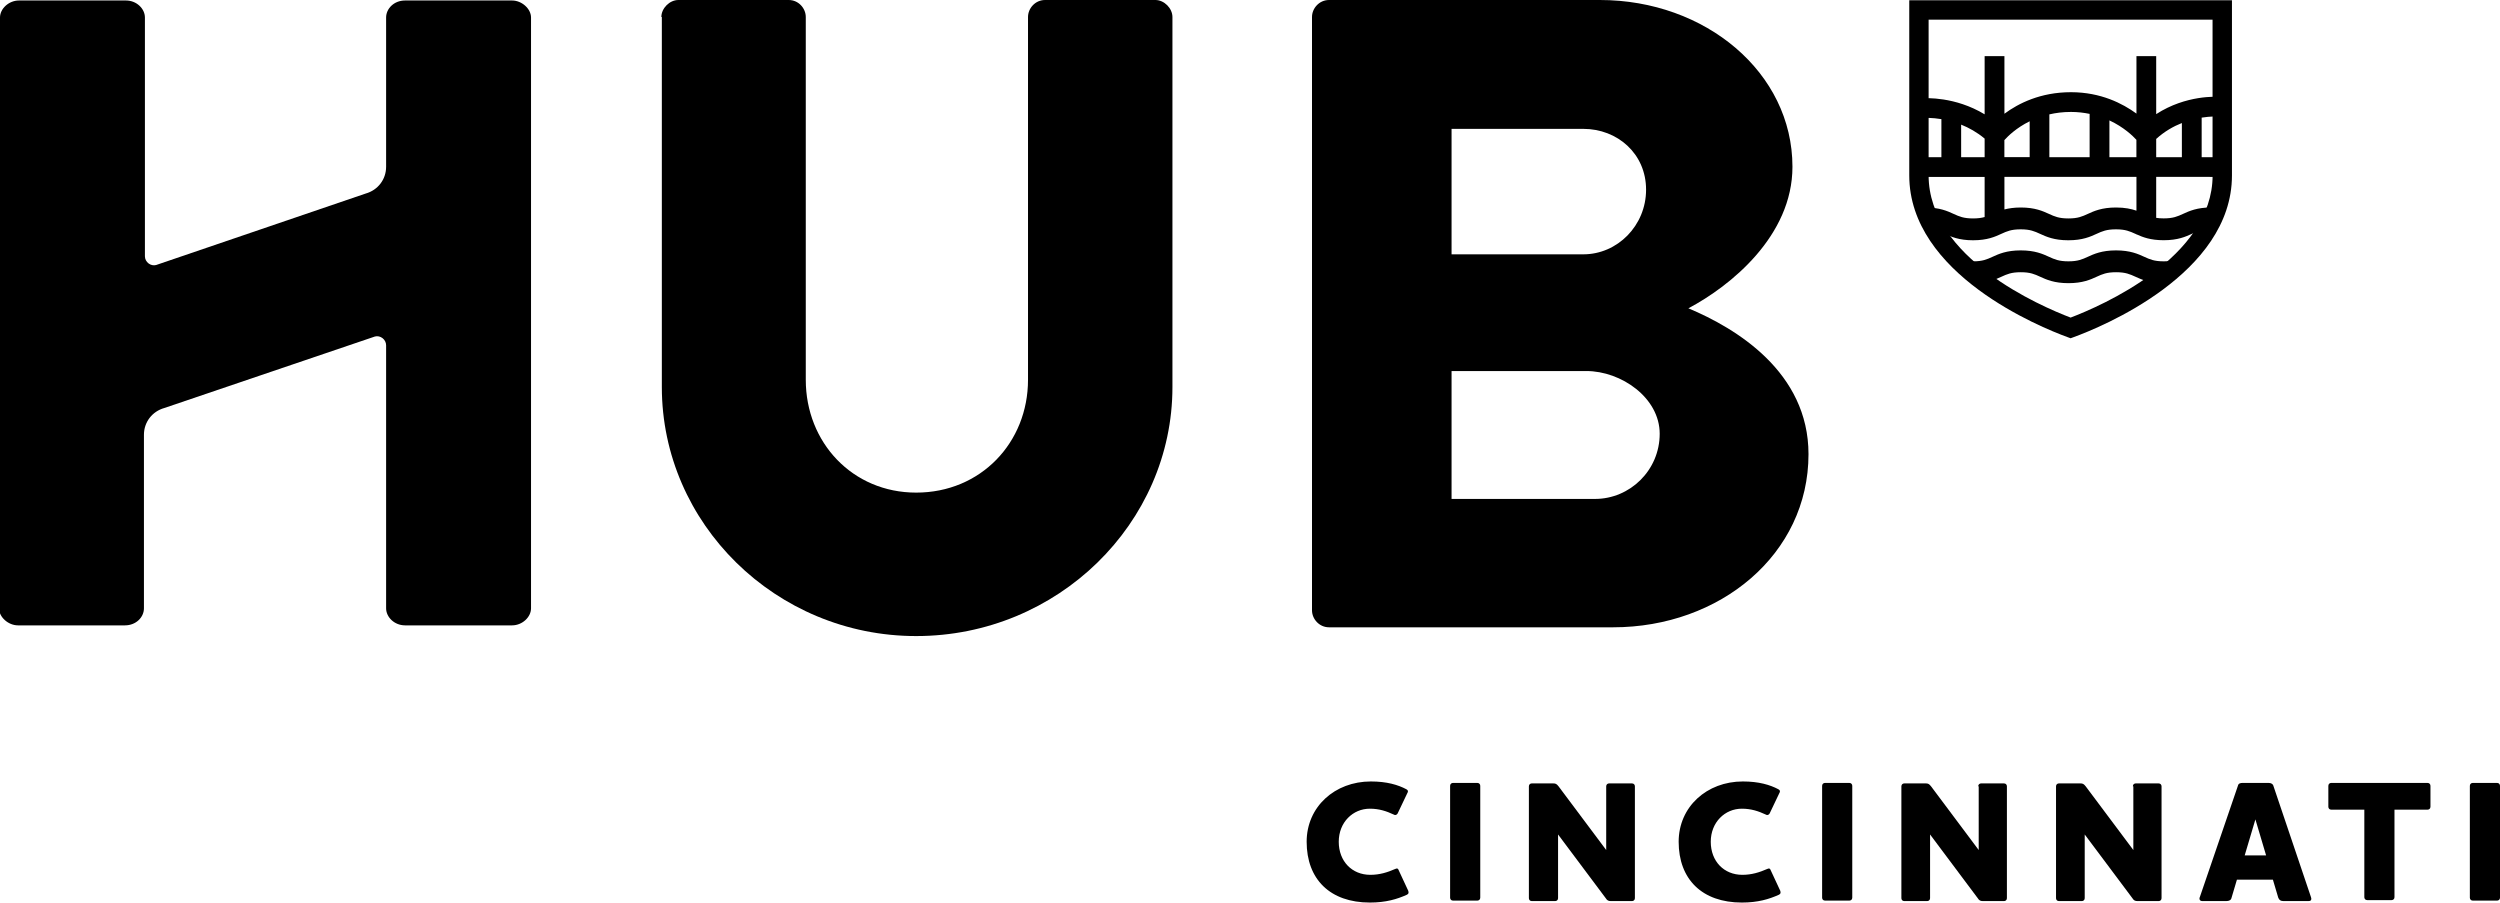 <?xml version="1.0" encoding="utf-8"?>
<!-- Generator: Adobe Illustrator 27.3.1, SVG Export Plug-In . SVG Version: 6.00 Build 0)  -->
<svg version="1.1" id="Layer_1" xmlns="http://www.w3.org/2000/svg" xmlns:xlink="http://www.w3.org/1999/xlink" x="0px" y="0px"
	 viewBox="0 0 514.1 185.6" style="enable-background:new 0 0 514.1 185.6;" xml:space="preserve">
<style type="text/css">
	.st0{clip-path:url(#SVGID_00000058557707783610515240000003198202666677730947_);}
</style>
<g>
	<g>
		<path d="M136,3.5c0-1.8,1.7-3.5,3.5-3.5h22.7c2,0,3.5,1.7,3.5,3.5v74.6c0,12.9,9.6,23.2,22.7,23.2c13.3,0,23-10.3,23-23.2V3.5
			c0-1.8,1.5-3.5,3.5-3.5h22.7c1.8,0,3.5,1.7,3.5,3.5v76.1c0,28-23.6,51.2-52.7,51.2c-28.9,0-52.3-23.2-52.3-51.2V3.5H136z"/>
		<path d="M269.8,3.5c0-1.8,1.5-3.5,3.5-3.5H329c21.7,0,39.6,14.9,39.6,34.3c0,14.2-12.7,24.5-21.4,29.1c9.8,4.1,24.7,13.1,24.7,30
			c0,20.6-18.2,35.6-40.2,35.6h-58.4c-2,0-3.5-1.7-3.5-3.5L269.8,3.5L269.8,3.5z M325.6,52.3c7,0,12.9-5.9,12.9-13.3
			s-5.9-12.5-12.9-12.5h-27.1v25.8H325.6z M328,102.6c7.2,0,13.3-5.9,13.3-13.4c0-7.4-7.9-12.9-15.1-12.9h-27.7v26.3
			C298.5,102.6,328,102.6,328,102.6z"/>
		<path d="M0,3.6c0-1.8,1.8-3.5,3.9-3.5h22c2.2,0,3.9,1.7,3.9,3.5v49.1c0,1.2,1.2,2.1,2.3,1.8l43.1-14.7c2.5-0.7,4.2-2.9,4.2-5.5
			V3.6c0-1.8,1.6-3.5,3.9-3.5h22c2,0,3.9,1.7,3.9,3.5v121.5c0,1.8-1.8,3.5-3.9,3.5h-22c-2.2,0-3.9-1.7-3.9-3.5V71
			c0-1.2-1.2-2.1-2.3-1.8L33.8,83.9c-2.5,0.7-4.2,2.9-4.2,5.5v35.7c0,1.8-1.6,3.5-3.9,3.5h-22c-2,0-3.9-1.7-3.9-3.5V3.6H0z"/>
	</g>
</g>
<g>
	<path d="M268.7,173.1c0-7.2,5.8-12.4,13.2-12.4c3.3,0,5.6,0.7,7.3,1.6c0.4,0.2,0.4,0.5,0.2,0.8l-2,4.2c-0.2,0.3-0.5,0.4-0.8,0.2
		c-1.5-0.7-3-1.2-4.9-1.2c-3.5,0-6.4,2.8-6.4,6.8s2.7,6.8,6.5,6.8c1.9,0,3.5-0.5,5.1-1.2c0.4-0.2,0.6-0.1,0.7,0.2l2,4.3
		c0.1,0.4,0.1,0.6-0.3,0.8c-2,0.9-4.3,1.6-7.6,1.6C273.5,185.6,268.7,180.8,268.7,173.1z"/>
	<path d="M303.8,161c0.4,0,0.6,0.3,0.6,0.6v23c0,0.4-0.3,0.6-0.6,0.6h-5c-0.4,0-0.6-0.3-0.6-0.6v-23c0-0.4,0.3-0.6,0.6-0.6H303.8z"
		/>
	<path d="M330.3,161.7c0-0.4,0.3-0.6,0.6-0.6h4.7c0.4,0,0.6,0.3,0.6,0.6v23c0,0.4-0.3,0.6-0.6,0.6h-4.3c-0.5,0-0.8-0.1-1.1-0.6
		l-9.8-13.1v13.1c0,0.4-0.3,0.6-0.6,0.6H315c-0.4,0-0.6-0.3-0.6-0.6v-23c0-0.4,0.3-0.6,0.6-0.6h4.4c0.5,0,0.7,0.1,1.1,0.6l9.8,13.1
		V161.7z"/>
	<path d="M345.2,173.1c0-7.2,5.8-12.4,13.2-12.4c3.3,0,5.6,0.7,7.3,1.6c0.4,0.2,0.4,0.5,0.2,0.8l-2,4.2c-0.2,0.3-0.5,0.4-0.8,0.2
		c-1.5-0.7-3-1.2-4.9-1.2c-3.5,0-6.4,2.8-6.4,6.8s2.7,6.8,6.5,6.8c1.9,0,3.5-0.5,5.1-1.2c0.4-0.2,0.6-0.1,0.7,0.2l2,4.3
		c0.1,0.4,0.1,0.6-0.3,0.8c-2,0.9-4.3,1.6-7.6,1.6C350,185.6,345.2,180.8,345.2,173.1z"/>
	<path d="M380.3,161c0.4,0,0.6,0.3,0.6,0.6v23c0,0.4-0.3,0.6-0.6,0.6h-5c-0.4,0-0.6-0.3-0.6-0.6v-23c0-0.4,0.3-0.6,0.6-0.6H380.3z"
		/>
	<path d="M406.8,161.7c0-0.4,0.3-0.6,0.6-0.6h4.7c0.4,0,0.6,0.3,0.6,0.6v23c0,0.4-0.3,0.6-0.6,0.6h-4.3c-0.5,0-0.8-0.1-1.1-0.6
		l-9.8-13.1v13.1c0,0.4-0.3,0.6-0.6,0.6h-4.7c-0.4,0-0.6-0.3-0.6-0.6v-23c0-0.4,0.3-0.6,0.6-0.6h4.4c0.5,0,0.7,0.1,1.1,0.6l9.8,13.1
		v-13.1H406.8z"/>
	<path d="M438.6,161.7c0-0.4,0.3-0.6,0.6-0.6h4.7c0.4,0,0.6,0.3,0.6,0.6v23c0,0.4-0.3,0.6-0.6,0.6h-4.3c-0.5,0-0.8-0.1-1.1-0.6
		l-9.8-13.1v13.1c0,0.4-0.3,0.6-0.6,0.6h-4.7c-0.4,0-0.6-0.3-0.6-0.6v-23c0-0.4,0.3-0.6,0.6-0.6h4.4c0.5,0,0.7,0.1,1.1,0.6l9.8,13.1
		v-13.1H438.6z"/>
	<path d="M458.9,184.6c-0.1,0.5-0.5,0.7-1.1,0.7h-4.9c-0.4,0-0.6-0.2-0.6-0.5c0-0.1,0-0.2,0.1-0.4l7.8-22.8c0.1-0.5,0.5-0.6,1-0.6
		h5.3c0.5,0,0.9,0.2,1,0.6l7.7,22.8c0,0.1,0.1,0.2,0.1,0.4c0,0.3-0.1,0.5-0.6,0.5h-5.1c-0.6,0-0.9-0.2-1.1-0.7l-1.1-3.7H460
		L458.9,184.6z M463.8,168.5l-2.2,7.4h4.4L463.8,168.5z"/>
	<path d="M499.2,161c0.4,0,0.6,0.3,0.6,0.6v4.3c0,0.4-0.3,0.6-0.6,0.6h-6.8v18c0,0.4-0.3,0.6-0.6,0.6h-5c-0.4,0-0.6-0.3-0.6-0.6v-18
		h-6.8c-0.4,0-0.6-0.3-0.6-0.6v-4.3c0-0.4,0.3-0.6,0.6-0.6H499.2z"/>
	<path d="M513.5,161c0.4,0,0.6,0.3,0.6,0.6v23c0,0.4-0.3,0.6-0.6,0.6h-5c-0.4,0-0.6-0.3-0.6-0.6v-23c0-0.4,0.3-0.6,0.6-0.6H513.5z"
		/>
</g>
<g>
	<path d="M392.62,0.06v36.01c0,20.32,27.07,31.25,32.5,33.24l0.68,0.25l0.68-0.25c5.43-1.99,32.5-12.92,32.5-33.24V0.06H392.62z
		 M455,36.07c0,16.96-22.96,26.86-29.2,29.24c-6.24-2.38-29.2-12.28-29.2-29.24V4.05h58.39v32.02H455z"/>
	<g>
		<g>
			<defs>
				<path id="SVGID_1_" d="M394.51,1.75l-0.27,34.01c0,0,1.92,22.77,31.96,31.68c31.41-11.1,31.12-30.72,31.12-30.72V1.75H394.51z"
					/>
			</defs>
			<clipPath id="SVGID_00000031200822403023414160000014022115376074290847_">
				<use xlink:href="#SVGID_1_"  style="overflow:visible;"/>
			</clipPath>
			<g style="clip-path:url(#SVGID_00000031200822403023414160000014022115376074290847_);">
				<path d="M444.94,53.74c-1.96,0-2.85-0.41-3.97-0.92c-1.29-0.59-2.9-1.33-5.83-1.33s-4.54,0.74-5.83,1.33
					c-1.12,0.51-2,0.92-3.96,0.92c-1.96,0-2.85-0.41-3.97-0.92c-1.29-0.59-2.9-1.33-5.83-1.33c-2.94,0-4.54,0.74-5.83,1.33
					c-1.12,0.51-2,0.92-3.96,0.92s-2.85-0.41-3.97-0.92c-1.29-0.59-2.89-1.33-5.83-1.33v4.49c1.96,0,2.85,0.41,3.97,0.92
					c1.29,0.59,2.9,1.33,5.83,1.33c2.94,0,4.54-0.74,5.83-1.33c1.12-0.51,2-0.92,3.97-0.92c1.96,0,2.84,0.41,3.96,0.92
					c1.29,0.59,2.9,1.33,5.83,1.33c2.94,0,4.54-0.74,5.83-1.33c1.12-0.51,2-0.92,3.97-0.92c1.96,0,2.84,0.41,3.97,0.92
					c1.29,0.59,2.9,1.33,5.83,1.33c2.94,0,4.54-0.74,5.83-1.33c1.12-0.51,2-0.92,3.97-0.92v-4.49c-2.94,0-4.54,0.74-5.83,1.33
					C447.79,53.34,446.9,53.74,444.94,53.74z"/>
				<path d="M457.18,36.38v-4.06h-4.43v-8.13c1.89-0.3,3.17-0.23,3.2-0.22l0.31-4.05c-0.31-0.02-6.67-0.46-12.86,3.55V11.54h-4.06
					v11.82c-2.84-2.08-7.35-4.39-13.42-4.4c-0.02,0-0.03,0-0.05,0c-6.26,0-10.81,2.3-13.68,4.43V11.54h-4.07v11.97
					c-6.1-3.7-12.25-3.32-12.56-3.3l0.3,4.05c0.03,0,1.38-0.09,3.37,0.24v7.82h-4.83v4.06h13.72v8.25
					c-0.62,0.18-1.35,0.29-2.38,0.29c-1.96,0-2.85-0.41-3.97-0.92c-1.29-0.59-2.89-1.33-5.83-1.33v4.49c1.96,0,2.85,0.41,3.97,0.92
					c1.29,0.59,2.9,1.33,5.83,1.33c2.94,0,4.54-0.74,5.83-1.33c1.12-0.51,2-0.92,3.97-0.92c1.96,0,2.84,0.41,3.96,0.92
					c1.29,0.59,2.9,1.33,5.83,1.33c2.94,0,4.54-0.74,5.83-1.33c1.12-0.51,2-0.92,3.97-0.92c1.96,0,2.84,0.41,3.97,0.92
					c0.07,0.03,0.15,0.07,0.23,0.1v0.04h0.09c1.24,0.56,2.81,1.18,5.52,1.18c2.94,0,4.54-0.74,5.83-1.33c1.12-0.51,2-0.92,3.97-0.92
					v-4.49c-2.94,0-4.54,0.74-5.83,1.33c-1.12,0.51-2,0.92-3.97,0.92c-0.61,0-1.1-0.04-1.54-0.11v-8.43L457.18,36.38L457.18,36.38z
					 M448.68,25.3v7.02h-5.28v-3.75C445.11,27.02,446.95,25.98,448.68,25.3z M439.33,28.75v3.57h-5.55v-7.56
					C436.74,26.14,438.61,27.96,439.33,28.75z M425.9,23.02c1.37,0,2.64,0.16,3.81,0.4v8.9h-8.28v-8.8c1.34-0.31,2.8-0.5,4.42-0.5
					C425.88,23.02,425.89,23.02,425.9,23.02z M417.38,24.94v7.37h-5.2v-3.5C412.92,27.99,414.64,26.29,417.38,24.94z M403.29,32.32
					v-6.69c1.58,0.63,3.25,1.55,4.83,2.87v3.83L403.29,32.32L403.29,32.32z M439.33,43.32c-1.04-0.36-2.36-0.65-4.19-0.65
					c-2.94,0-4.54,0.74-5.83,1.33c-1.12,0.51-2,0.92-3.96,0.92c-1.96,0-2.85-0.41-3.97-0.92c-1.29-0.59-2.9-1.33-5.83-1.33
					c-1.38,0-2.46,0.17-3.36,0.4v-6.7h27.15v6.95H439.33z"/>
			</g>
		</g>
	</g>
</g>
</svg>
